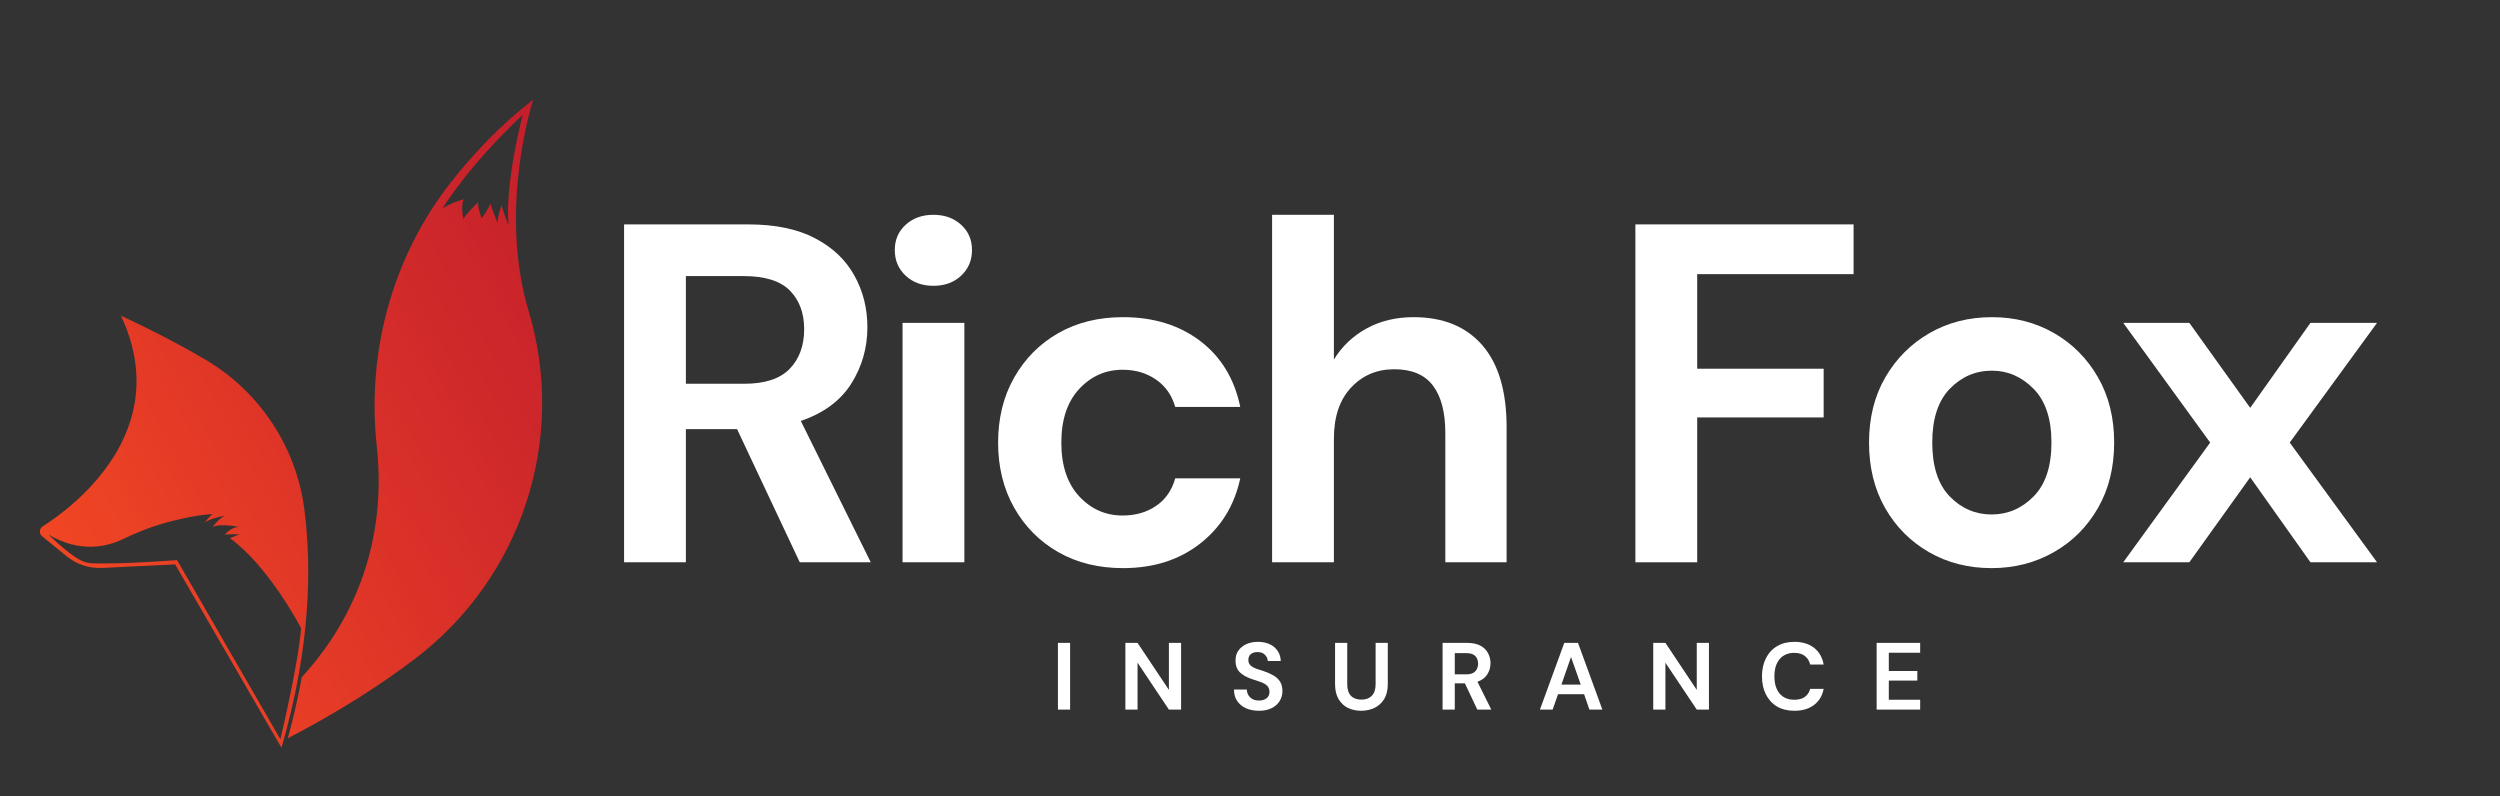 <svg xmlns="http://www.w3.org/2000/svg" xmlns:xlink="http://www.w3.org/1999/xlink" width="402" viewBox="0 0 301.5 96" height="128" preserveAspectRatio="xMidYMid meet"><rect x="0" y="0" width="301.5" height="96" fill="#333333" stroke="none"/><defs><g></g><clipPath id="194449f6c4"><path d="M 34 12 L 66 12 L 66 90 L 34 90 Z M 34 12 " clip-rule="nonzero"></path></clipPath><clipPath id="e9ae9811a1"><path d="M 23.418 0.082 L 76.629 15.59 L 53.25 95.801 L 0.039 80.293 Z M 23.418 0.082 " clip-rule="nonzero"></path></clipPath><clipPath id="3d777cc080"><path d="M 23.418 0.082 L 76.629 15.59 L 53.25 95.801 L 0.039 80.293 Z M 23.418 0.082 " clip-rule="nonzero"></path></clipPath><clipPath id="07b50bf7c3"><path d="M 23.418 0.082 L 76.629 15.59 L 53.25 95.801 L 0.039 80.293 Z M 23.418 0.082 " clip-rule="nonzero"></path></clipPath><clipPath id="35a80909fd"><path d="M 54.836 9.184 L 76.641 15.539 L 53.605 94.586 L 31.801 88.23 Z M 54.836 9.184 " clip-rule="nonzero"></path></clipPath><clipPath id="53bba8078b"><path d="M 60.008 26.891 C 60.008 26.891 59.281 25.125 59.16 24.539 C 59.16 24.539 58.605 25.723 58.07 26.316 C 58.07 26.316 57.523 24.738 57.672 24.363 C 57.672 24.363 55.902 26.094 55.895 26.461 C 55.895 26.461 55.512 24.789 55.949 24.031 C 55.949 24.031 54.66 24.328 53.371 25.129 C 53.371 25.129 56.289 20.207 63.043 13.84 C 63.043 13.84 60.859 22.051 61.332 27.156 C 61.332 27.156 60.602 25.391 60.504 24.719 C 60.504 24.719 59.992 26.102 60.008 26.891 Z M 63.762 37.547 C 60.008 25.027 64.316 12 64.316 12 C 60.387 15.043 57.086 18.523 54.348 22.023 C 47.312 31.027 44.203 42.43 45.438 53.789 C 46.914 67.383 41.031 76.633 36.395 81.668 C 35.953 84.098 35.391 86.559 34.707 89.035 C 40.758 85.898 45.801 82.676 50.008 79.48 C 62.883 69.711 68.406 53.02 63.762 37.547 Z M 63.762 37.547 " clip-rule="nonzero"></path></clipPath><clipPath id="d8059927bf"><path d="M 54.836 9.184 L 76.641 15.539 L 53.605 94.586 L 31.801 88.23 Z M 54.836 9.184 " clip-rule="nonzero"></path></clipPath><clipPath id="33e16702d9"><path d="M 60.008 26.891 C 60.008 26.891 59.281 25.125 59.16 24.539 C 59.16 24.539 58.605 25.723 58.07 26.316 C 58.07 26.316 57.523 24.738 57.672 24.363 C 57.672 24.363 55.898 26.094 55.895 26.461 C 55.895 26.461 55.512 24.789 55.949 24.031 C 55.949 24.031 54.66 24.328 53.371 25.129 C 53.371 25.129 56.293 20.207 63.043 13.84 C 63.043 13.84 60.859 22.051 61.332 27.156 C 61.332 27.156 60.602 25.391 60.504 24.719 C 60.504 24.719 59.992 26.102 60.008 26.891 Z M 63.762 37.547 C 60.008 25.027 64.316 12 64.316 12 C 60.387 15.047 57.086 18.523 54.348 22.023 C 47.312 31.027 44.207 42.43 45.438 53.789 C 46.914 67.383 41.031 76.633 36.395 81.668 C 35.953 84.098 35.391 86.559 34.707 89.035 C 40.758 85.902 45.801 82.676 50.008 79.48 C 62.883 69.711 68.406 53.02 63.762 37.547 " clip-rule="nonzero"></path></clipPath><clipPath id="9861c36324"><path d="M 2.613 36.125 L 39.543 104.07 L 107.234 68.062 L 70.305 0.117 Z M 2.613 36.125 " clip-rule="nonzero"></path></clipPath><linearGradient x1="0.17" gradientTransform="matrix(74.562, -39.666, 40.326, 74.193, 9.117, 72.011)" y1="0" x2="0.956" gradientUnits="userSpaceOnUse" y2="0" id="4793ba0d29"><stop stop-opacity="1" stop-color="rgb(90.811%, 24.3%, 14.899%)" offset="0"></stop><stop stop-opacity="1" stop-color="rgb(90.704%, 24.236%, 14.899%)" offset="0.016"></stop><stop stop-opacity="1" stop-color="rgb(90.564%, 24.002%, 14.899%)" offset="0.031"></stop><stop stop-opacity="1" stop-color="rgb(90.35%, 23.665%, 14.899%)" offset="0.047"></stop><stop stop-opacity="1" stop-color="rgb(90.002%, 23.499%, 14.899%)" offset="0.062"></stop><stop stop-opacity="1" stop-color="rgb(89.816%, 23.337%, 14.899%)" offset="0.078"></stop><stop stop-opacity="1" stop-color="rgb(89.665%, 23.003%, 15.031%)" offset="0.094"></stop><stop stop-opacity="1" stop-color="rgb(89.363%, 22.765%, 15.233%)" offset="0.109"></stop><stop stop-opacity="1" stop-color="rgb(89.02%, 22.641%, 15.3%)" offset="0.125"></stop><stop stop-opacity="1" stop-color="rgb(88.722%, 22.438%, 15.3%)" offset="0.141"></stop><stop stop-opacity="1" stop-color="rgb(88.576%, 22.145%, 15.3%)" offset="0.156"></stop><stop stop-opacity="1" stop-color="rgb(88.385%, 21.999%, 15.3%)" offset="0.172"></stop><stop stop-opacity="1" stop-color="rgb(88.036%, 21.828%, 15.3%)" offset="0.188"></stop><stop stop-opacity="1" stop-color="rgb(87.721%, 21.486%, 15.3%)" offset="0.203"></stop><stop stop-opacity="1" stop-color="rgb(87.543%, 21.257%, 15.417%)" offset="0.219"></stop><stop stop-opacity="1" stop-color="rgb(87.407%, 21.106%, 15.617%)" offset="0.234"></stop><stop stop-opacity="1" stop-color="rgb(87.144%, 20.844%, 15.7%)" offset="0.25"></stop><stop stop-opacity="1" stop-color="rgb(86.824%, 20.525%, 15.7%)" offset="0.281"></stop><stop stop-opacity="1" stop-color="rgb(86.504%, 20.204%, 15.7%)" offset="0.297"></stop><stop stop-opacity="1" stop-color="rgb(86.166%, 19.865%, 15.7%)" offset="0.312"></stop><stop stop-opacity="1" stop-color="rgb(85.82%, 19.649%, 15.7%)" offset="0.328"></stop><stop stop-opacity="1" stop-color="rgb(85.571%, 19.498%, 15.8%)" offset="0.344"></stop><stop stop-opacity="1" stop-color="rgb(85.423%, 19.296%, 16%)" offset="0.359"></stop><stop stop-opacity="1" stop-color="rgb(85.172%, 19.147%, 16.1%)" offset="0.375"></stop><stop stop-opacity="1" stop-color="rgb(84.846%, 18.925%, 16.1%)" offset="0.391"></stop><stop stop-opacity="1" stop-color="rgb(84.698%, 18.587%, 16.1%)" offset="0.406"></stop><stop stop-opacity="1" stop-color="rgb(84.528%, 18.408%, 16.1%)" offset="0.422"></stop><stop stop-opacity="1" stop-color="rgb(84.187%, 18.257%, 16.1%)" offset="0.438"></stop><stop stop-opacity="1" stop-color="rgb(83.957%, 17.947%, 16.1%)" offset="0.453"></stop><stop stop-opacity="1" stop-color="rgb(83.813%, 17.688%, 16.1%)" offset="0.469"></stop><stop stop-opacity="1" stop-color="rgb(83.553%, 17.554%, 16.161%)" offset="0.484"></stop><stop stop-opacity="1" stop-color="rgb(83.206%, 17.403%, 16.36%)" offset="0.5"></stop><stop stop-opacity="1" stop-color="rgb(82.867%, 17.117%, 16.499%)" offset="0.531"></stop><stop stop-opacity="1" stop-color="rgb(82.587%, 16.768%, 16.499%)" offset="0.547"></stop><stop stop-opacity="1" stop-color="rgb(82.309%, 16.548%, 16.499%)" offset="0.562"></stop><stop stop-opacity="1" stop-color="rgb(82.071%, 16.399%, 16.499%)" offset="0.578"></stop><stop stop-opacity="1" stop-color="rgb(81.929%, 16.199%, 16.499%)" offset="0.594"></stop><stop stop-opacity="1" stop-color="rgb(81.686%, 16.057%, 16.499%)" offset="0.609"></stop><stop stop-opacity="1" stop-color="rgb(81.357%, 15.857%, 16.499%)" offset="0.625"></stop><stop stop-opacity="1" stop-color="rgb(81.029%, 15.529%, 16.669%)" offset="0.656"></stop><stop stop-opacity="1" stop-color="rgb(80.688%, 15.189%, 16.869%)" offset="0.672"></stop><stop stop-opacity="1" stop-color="rgb(80.458%, 14.958%, 16.899%)" offset="0.688"></stop><stop stop-opacity="1" stop-color="rgb(80.315%, 14.815%, 16.899%)" offset="0.703"></stop><stop stop-opacity="1" stop-color="rgb(80.054%, 14.615%, 16.899%)" offset="0.719"></stop><stop stop-opacity="1" stop-color="rgb(79.738%, 14.47%, 16.899%)" offset="0.734"></stop><stop stop-opacity="1" stop-color="rgb(79.599%, 14.272%, 16.899%)" offset="0.75"></stop><stop stop-opacity="1" stop-color="rgb(79.42%, 14.101%, 16.899%)" offset="0.766"></stop><stop stop-opacity="1" stop-color="rgb(79.071%, 13.95%, 16.899%)" offset="0.781"></stop><stop stop-opacity="1" stop-color="rgb(78.85%, 13.623%, 16.899%)" offset="0.797"></stop><stop stop-opacity="1" stop-color="rgb(78.699%, 13.373%, 16.899%)" offset="0.812"></stop><stop stop-opacity="1" stop-color="rgb(78.43%, 13.229%, 16.899%)" offset="0.828"></stop><stop stop-opacity="1" stop-color="rgb(78.13%, 13.029%, 16.94%)" offset="0.844"></stop><stop stop-opacity="1" stop-color="rgb(77.811%, 12.711%, 17.14%)" offset="0.875"></stop><stop stop-opacity="1" stop-color="rgb(77.46%, 12.408%, 17.299%)" offset="0.906"></stop><stop stop-opacity="1" stop-color="rgb(77.19%, 12.247%, 17.299%)" offset="0.922"></stop><stop stop-opacity="1" stop-color="rgb(76.907%, 12.115%, 17.299%)" offset="0.938"></stop><stop stop-opacity="1" stop-color="rgb(76.616%, 11.856%, 17.299%)" offset="0.953"></stop><stop stop-opacity="1" stop-color="rgb(76.471%, 11.54%, 17.299%)" offset="0.969"></stop><stop stop-opacity="1" stop-color="rgb(76.27%, 11.221%, 17.299%)" offset="1"></stop></linearGradient><clipPath id="1f6ade6380"><path d="M 4 38 L 38 38 L 38 91 L 4 91 Z M 4 38 " clip-rule="nonzero"></path></clipPath><clipPath id="cc77f39a02"><path d="M 23.418 0.082 L 76.629 15.59 L 53.25 95.801 L 0.039 80.293 Z M 23.418 0.082 " clip-rule="nonzero"></path></clipPath><clipPath id="738378e2fe"><path d="M 23.418 0.082 L 76.629 15.59 L 53.25 95.801 L 0.039 80.293 Z M 23.418 0.082 " clip-rule="nonzero"></path></clipPath><clipPath id="e20cb71859"><path d="M 23.418 0.082 L 76.629 15.59 L 53.25 95.801 L 0.039 80.293 Z M 23.418 0.082 " clip-rule="nonzero"></path></clipPath><clipPath id="f015c6f096"><path d="M 12.535 37.418 L 46.492 47.312 L 33.98 90.238 L 0.027 80.344 Z M 12.535 37.418 " clip-rule="nonzero"></path></clipPath><clipPath id="823a9c4035"><path d="M 11.129 67.938 C 10.605 67.918 10.094 67.785 9.641 67.531 C 7.992 66.617 5.848 64.461 5.848 64.461 C 9.711 66.785 13.039 65.879 14.828 65.016 C 16.613 64.156 18.461 63.434 20.379 62.934 C 24.27 61.922 25.656 62.023 25.656 62.023 C 25.25 62.211 24.707 63.012 24.707 63.012 C 25.238 62.555 27.109 62.184 27.109 62.184 C 26.273 62.641 25.652 63.551 25.652 63.551 C 26.586 63.082 28.789 63.547 28.789 63.547 C 27.758 63.598 27.098 64.5 27.098 64.5 C 27.578 64.375 28.879 64.449 28.879 64.449 L 27.73 64.902 C 32.469 68.34 36.309 75.758 36.309 75.758 C 35.988 80.039 33.816 89.164 33.816 89.164 L 21.355 67.551 C 15.211 67.996 12.25 67.977 11.129 67.938 Z M 36.699 61.391 C 35.719 53.898 31.328 47.238 24.773 43.371 C 19.73 40.395 14.586 38.078 14.586 38.078 C 21.16 52.062 8.652 61.254 5.145 63.484 C 4.723 63.754 4.691 64.355 5.082 64.676 L 8.035 67.082 C 9.238 68.066 10.77 68.566 12.324 68.492 L 21.121 68.066 L 33.945 90.176 C 37.535 77.859 37.578 68.105 36.699 61.391 Z M 36.699 61.391 " clip-rule="nonzero"></path></clipPath><clipPath id="91fbf4d717"><path d="M 12.535 37.418 L 46.492 47.312 L 33.98 90.238 L 0.027 80.344 Z M 12.535 37.418 " clip-rule="nonzero"></path></clipPath><clipPath id="0d89e796b2"><path d="M 11.129 67.938 C 10.605 67.918 10.094 67.785 9.641 67.531 C 7.992 66.617 5.848 64.461 5.848 64.461 C 9.711 66.785 13.039 65.879 14.828 65.016 C 16.613 64.156 18.461 63.434 20.379 62.934 C 24.27 61.922 25.656 62.023 25.656 62.023 C 25.25 62.211 24.707 63.012 24.707 63.012 C 25.238 62.555 27.109 62.184 27.109 62.184 C 26.273 62.641 25.652 63.551 25.652 63.551 C 26.586 63.082 28.789 63.547 28.789 63.547 C 27.758 63.598 27.098 64.5 27.098 64.5 C 27.578 64.375 28.879 64.449 28.879 64.449 L 27.73 64.902 C 32.469 68.34 36.309 75.758 36.309 75.758 C 35.988 80.039 33.816 89.164 33.816 89.164 L 21.355 67.551 C 15.211 67.996 12.25 67.977 11.129 67.938 Z M 36.699 61.391 C 35.719 53.898 31.328 47.238 24.773 43.371 C 19.73 40.395 14.586 38.078 14.586 38.078 C 21.16 52.062 8.652 61.254 5.145 63.484 C 4.723 63.754 4.691 64.355 5.082 64.676 L 8.035 67.082 C 9.238 68.066 10.77 68.566 12.324 68.492 L 21.121 68.066 L 33.945 90.176 C 37.535 77.859 37.578 68.105 36.699 61.391 " clip-rule="nonzero"></path></clipPath><clipPath id="34fb453ce0"><path d="M -15.34 52.191 L 11.727 101.996 L 61.68 75.422 L 34.609 25.621 Z M -15.34 52.191 " clip-rule="nonzero"></path></clipPath><linearGradient x1="-0.149" gradientTransform="matrix(74.562, -39.666, 40.326, 74.193, 9.191, 72.147)" y1="0" x2="0.488" gradientUnits="userSpaceOnUse" y2="0" id="b370978f75"><stop stop-opacity="1" stop-color="rgb(94.499%, 27.499%, 14.099%)" offset="0"></stop><stop stop-opacity="1" stop-color="rgb(94.499%, 27.499%, 14.099%)" offset="0.125"></stop><stop stop-opacity="1" stop-color="rgb(94.499%, 27.499%, 14.099%)" offset="0.188"></stop><stop stop-opacity="1" stop-color="rgb(94.435%, 27.499%, 14.099%)" offset="0.219"></stop><stop stop-opacity="1" stop-color="rgb(94.235%, 27.386%, 14.099%)" offset="0.25"></stop><stop stop-opacity="1" stop-color="rgb(93.994%, 27.187%, 14.099%)" offset="0.266"></stop><stop stop-opacity="1" stop-color="rgb(93.794%, 27.01%, 14.099%)" offset="0.281"></stop><stop stop-opacity="1" stop-color="rgb(93.619%, 26.81%, 14.099%)" offset="0.297"></stop><stop stop-opacity="1" stop-color="rgb(93.419%, 26.625%, 14.099%)" offset="0.312"></stop><stop stop-opacity="1" stop-color="rgb(93.24%, 26.425%, 14.099%)" offset="0.328"></stop><stop stop-opacity="1" stop-color="rgb(93.039%, 26.251%, 14.099%)" offset="0.344"></stop><stop stop-opacity="1" stop-color="rgb(92.856%, 26.051%, 14.142%)" offset="0.359"></stop><stop stop-opacity="1" stop-color="rgb(92.656%, 25.868%, 14.342%)" offset="0.375"></stop><stop stop-opacity="1" stop-color="rgb(92.337%, 25.656%, 14.499%)" offset="0.406"></stop><stop stop-opacity="1" stop-color="rgb(91.988%, 25.287%, 14.499%)" offset="0.438"></stop><stop stop-opacity="1" stop-color="rgb(91.618%, 24.918%, 14.499%)" offset="0.453"></stop><stop stop-opacity="1" stop-color="rgb(91.417%, 24.718%, 14.499%)" offset="0.469"></stop><stop stop-opacity="1" stop-color="rgb(91.235%, 24.536%, 14.662%)" offset="0.484"></stop><stop stop-opacity="1" stop-color="rgb(91.035%, 24.336%, 14.862%)" offset="0.5"></stop><stop stop-opacity="1" stop-color="rgb(90.854%, 24.153%, 14.899%)" offset="0.516"></stop><stop stop-opacity="1" stop-color="rgb(90.654%, 23.953%, 14.899%)" offset="0.531"></stop><stop stop-opacity="1" stop-color="rgb(90.479%, 23.779%, 14.899%)" offset="0.547"></stop><stop stop-opacity="1" stop-color="rgb(90.279%, 23.578%, 14.899%)" offset="0.562"></stop><stop stop-opacity="1" stop-color="rgb(90.096%, 23.395%, 14.899%)" offset="0.578"></stop><stop stop-opacity="1" stop-color="rgb(89.806%, 23.195%, 14.899%)" offset="0.594"></stop><stop stop-opacity="1" stop-color="rgb(89.51%, 23.018%, 14.899%)" offset="0.609"></stop><stop stop-opacity="1" stop-color="rgb(89.326%, 22.818%, 14.972%)" offset="0.625"></stop><stop stop-opacity="1" stop-color="rgb(89.069%, 22.549%, 15.172%)" offset="0.656"></stop><stop stop-opacity="1" stop-color="rgb(88.742%, 22.357%, 15.3%)" offset="0.672"></stop><stop stop-opacity="1" stop-color="rgb(88.568%, 22.156%, 15.3%)" offset="0.688"></stop><stop stop-opacity="1" stop-color="rgb(88.368%, 21.973%, 15.3%)" offset="0.703"></stop><stop stop-opacity="1" stop-color="rgb(88.187%, 21.773%, 15.3%)" offset="0.719"></stop><stop stop-opacity="1" stop-color="rgb(87.987%, 21.404%, 15.3%)" offset="0.75"></stop><stop stop-opacity="1" stop-color="rgb(87.65%, 21.025%, 15.477%)" offset="0.781"></stop><stop stop-opacity="1" stop-color="rgb(87.334%, 20.821%, 15.677%)" offset="0.797"></stop><stop stop-opacity="1" stop-color="rgb(86.983%, 20.799%, 15.7%)" offset="0.812"></stop><stop stop-opacity="1" stop-color="rgb(86.748%, 20.654%, 15.7%)" offset="0.828"></stop><stop stop-opacity="1" stop-color="rgb(86.565%, 20.454%, 15.7%)" offset="0.844"></stop><stop stop-opacity="1" stop-color="rgb(86.365%, 20.279%, 15.7%)" offset="0.859"></stop><stop stop-opacity="1" stop-color="rgb(86.186%, 20.079%, 15.7%)" offset="0.875"></stop><stop stop-opacity="1" stop-color="rgb(85.986%, 19.896%, 15.7%)" offset="0.891"></stop><stop stop-opacity="1" stop-color="rgb(85.803%, 19.696%, 15.7%)" offset="0.906"></stop><stop stop-opacity="1" stop-color="rgb(85.603%, 19.511%, 15.787%)" offset="0.922"></stop><stop stop-opacity="1" stop-color="rgb(85.426%, 19.312%, 15.987%)" offset="0.938"></stop><stop stop-opacity="1" stop-color="rgb(85.226%, 19.136%, 16.1%)" offset="0.953"></stop><stop stop-opacity="1" stop-color="rgb(85.043%, 18.936%, 16.1%)" offset="0.969"></stop><stop stop-opacity="1" stop-color="rgb(84.842%, 18.756%, 16.1%)" offset="0.984"></stop><stop stop-opacity="1" stop-color="rgb(84.669%, 18.556%, 16.1%)" offset="1"></stop></linearGradient></defs><g fill="#ffffff" fill-opacity="1"><g transform="translate(71.311, 67.812)"><g><path d="M 3.953 0 L 3.953 -40.75 L 18.922 -40.75 C 22.18 -40.75 24.867 -40.191 26.984 -39.078 C 29.098 -37.973 30.676 -36.477 31.719 -34.594 C 32.77 -32.719 33.297 -30.633 33.297 -28.344 C 33.297 -25.863 32.645 -23.594 31.344 -21.531 C 30.039 -19.477 28.016 -17.984 25.266 -17.047 L 33.703 0 L 25.141 0 L 17.578 -16.062 L 11.406 -16.062 L 11.406 0 Z M 11.406 -21.531 L 18.453 -21.531 C 20.93 -21.531 22.754 -22.129 23.922 -23.328 C 25.086 -24.535 25.672 -26.129 25.672 -28.109 C 25.672 -30.047 25.098 -31.598 23.953 -32.766 C 22.805 -33.93 20.953 -34.516 18.391 -34.516 L 11.406 -34.516 Z M 11.406 -21.531 "></path></g></g></g><g fill="#ffffff" fill-opacity="1"><g transform="translate(104.77, 67.812)"><g><path d="M 7.797 -33.344 C 6.441 -33.344 5.328 -33.75 4.453 -34.562 C 3.578 -35.383 3.141 -36.414 3.141 -37.656 C 3.141 -38.895 3.578 -39.91 4.453 -40.703 C 5.328 -41.504 6.441 -41.906 7.797 -41.906 C 9.16 -41.906 10.273 -41.504 11.141 -40.703 C 12.016 -39.91 12.453 -38.895 12.453 -37.656 C 12.453 -36.414 12.016 -35.383 11.141 -34.562 C 10.273 -33.75 9.16 -33.344 7.797 -33.344 Z M 4.078 0 L 4.078 -28.875 L 11.531 -28.875 L 11.531 0 Z M 4.078 0 "></path></g></g></g><g fill="#ffffff" fill-opacity="1"><g transform="translate(117.513, 67.812)"><g><path d="M 17.922 0.703 C 14.973 0.703 12.375 0.062 10.125 -1.219 C 7.875 -2.5 6.098 -4.285 4.797 -6.578 C 3.504 -8.867 2.859 -11.488 2.859 -14.438 C 2.859 -17.383 3.504 -20 4.797 -22.281 C 6.098 -24.57 7.875 -26.359 10.125 -27.641 C 12.375 -28.922 14.973 -29.562 17.922 -29.562 C 21.609 -29.562 24.711 -28.602 27.234 -26.688 C 29.754 -24.77 31.363 -22.117 32.062 -18.734 L 24.219 -18.734 C 23.82 -20.141 23.051 -21.238 21.906 -22.031 C 20.77 -22.82 19.426 -23.219 17.875 -23.219 C 15.812 -23.219 14.062 -22.441 12.625 -20.891 C 11.195 -19.336 10.484 -17.188 10.484 -14.438 C 10.484 -11.676 11.195 -9.52 12.625 -7.969 C 14.062 -6.414 15.812 -5.641 17.875 -5.641 C 19.426 -5.641 20.77 -6.023 21.906 -6.797 C 23.051 -7.578 23.82 -8.688 24.219 -10.125 L 32.062 -10.125 C 31.363 -6.863 29.754 -4.242 27.234 -2.266 C 24.711 -0.285 21.609 0.703 17.922 0.703 Z M 17.922 0.703 "></path></g></g></g><g fill="#ffffff" fill-opacity="1"><g transform="translate(149.634, 67.812)"><g><path d="M 3.781 0 L 3.781 -41.906 L 11.234 -41.906 L 11.234 -24.453 C 12.203 -26.035 13.508 -27.281 15.156 -28.188 C 16.812 -29.102 18.707 -29.562 20.844 -29.562 C 24.406 -29.562 27.164 -28.438 29.125 -26.188 C 31.082 -23.938 32.062 -20.641 32.062 -16.297 L 32.062 0 L 24.672 0 L 24.672 -15.594 C 24.672 -18.082 24.176 -19.984 23.188 -21.297 C 22.195 -22.617 20.641 -23.281 18.516 -23.281 C 16.41 -23.281 14.672 -22.539 13.297 -21.062 C 11.922 -19.594 11.234 -17.539 11.234 -14.906 L 11.234 0 Z M 3.781 0 "></path></g></g></g><g fill="#ffffff" fill-opacity="1"><g transform="translate(182.22, 67.812)"><g></g></g></g><g fill="#ffffff" fill-opacity="1"><g transform="translate(193.276, 67.812)"><g><path d="M 3.953 0 L 3.953 -40.75 L 30.266 -40.75 L 30.266 -34.75 L 11.406 -34.75 L 11.406 -23.344 L 26.656 -23.344 L 26.656 -17.469 L 11.406 -17.469 L 11.406 0 Z M 3.953 0 "></path></g></g></g><g fill="#ffffff" fill-opacity="1"><g transform="translate(222.546, 67.812)"><g><path d="M 17.641 0.703 C 14.836 0.703 12.32 0.062 10.094 -1.219 C 7.863 -2.5 6.098 -4.273 4.797 -6.547 C 3.504 -8.816 2.859 -11.445 2.859 -14.438 C 2.859 -17.426 3.516 -20.051 4.828 -22.312 C 6.148 -24.582 7.926 -26.359 10.156 -27.641 C 12.383 -28.922 14.895 -29.562 17.688 -29.562 C 20.445 -29.562 22.941 -28.922 25.172 -27.641 C 27.398 -26.359 29.164 -24.582 30.469 -22.312 C 31.77 -20.051 32.422 -17.426 32.422 -14.438 C 32.422 -11.445 31.77 -8.816 30.469 -6.547 C 29.164 -4.273 27.391 -2.5 25.141 -1.219 C 22.891 0.062 20.391 0.703 17.641 0.703 Z M 17.641 -5.766 C 19.578 -5.766 21.266 -6.488 22.703 -7.938 C 24.141 -9.395 24.859 -11.562 24.859 -14.438 C 24.859 -17.301 24.141 -19.461 22.703 -20.922 C 21.266 -22.379 19.594 -23.109 17.688 -23.109 C 15.707 -23.109 14.008 -22.379 12.594 -20.922 C 11.188 -19.461 10.484 -17.301 10.484 -14.438 C 10.484 -11.562 11.188 -9.395 12.594 -7.938 C 14.008 -6.488 15.691 -5.766 17.641 -5.766 Z M 17.641 -5.766 "></path></g></g></g><g fill="#ffffff" fill-opacity="1"><g transform="translate(255.016, 67.812)"><g><path d="M 1.047 0 L 11.531 -14.438 L 1.047 -28.875 L 9.016 -28.875 L 16.359 -18.625 L 23.625 -28.875 L 31.656 -28.875 L 21.125 -14.438 L 31.656 0 L 23.625 0 L 16.359 -10.25 L 9.016 0 Z M 1.047 0 "></path></g></g></g><g fill="#ffffff" fill-opacity="1"><g transform="translate(126.805, 85.578)"><g><path d="M 0.781 0 L 0.781 -8.047 L 2.25 -8.047 L 2.25 0 Z M 0.781 0 "></path></g></g></g><g fill="#ffffff" fill-opacity="1"><g transform="translate(134.939, 85.578)"><g><path d="M 0.781 0 L 0.781 -8.047 L 2.25 -8.047 L 6.031 -2.375 L 6.031 -8.047 L 7.5 -8.047 L 7.5 0 L 6.031 0 L 2.25 -5.656 L 2.25 0 Z M 0.781 0 "></path></g></g></g><g fill="#ffffff" fill-opacity="1"><g transform="translate(148.318, 85.578)"><g><path d="M 3.531 0.141 C 2.938 0.141 2.41 0.039 1.953 -0.156 C 1.504 -0.363 1.148 -0.656 0.891 -1.031 C 0.629 -1.414 0.5 -1.879 0.5 -2.422 L 2.047 -2.422 C 2.055 -2.047 2.191 -1.727 2.453 -1.469 C 2.711 -1.219 3.066 -1.094 3.516 -1.094 C 3.898 -1.094 4.207 -1.188 4.438 -1.375 C 4.664 -1.562 4.781 -1.812 4.781 -2.125 C 4.781 -2.457 4.68 -2.711 4.484 -2.891 C 4.285 -3.078 4.016 -3.227 3.672 -3.344 C 3.336 -3.457 2.977 -3.578 2.594 -3.703 C 1.977 -3.922 1.504 -4.195 1.172 -4.531 C 0.848 -4.875 0.688 -5.32 0.688 -5.875 C 0.676 -6.352 0.785 -6.758 1.016 -7.094 C 1.254 -7.438 1.578 -7.703 1.984 -7.891 C 2.391 -8.078 2.859 -8.172 3.391 -8.172 C 3.922 -8.172 4.391 -8.078 4.797 -7.891 C 5.211 -7.703 5.535 -7.43 5.766 -7.078 C 6.004 -6.734 6.129 -6.328 6.141 -5.859 L 4.578 -5.859 C 4.566 -6.141 4.453 -6.391 4.234 -6.609 C 4.023 -6.828 3.734 -6.938 3.359 -6.938 C 3.035 -6.945 2.766 -6.867 2.547 -6.703 C 2.336 -6.535 2.234 -6.297 2.234 -5.984 C 2.234 -5.711 2.316 -5.5 2.484 -5.344 C 2.648 -5.188 2.879 -5.051 3.172 -4.938 C 3.461 -4.832 3.797 -4.723 4.172 -4.609 C 4.566 -4.473 4.926 -4.312 5.25 -4.125 C 5.582 -3.938 5.848 -3.691 6.047 -3.391 C 6.242 -3.086 6.344 -2.703 6.344 -2.234 C 6.344 -1.805 6.234 -1.41 6.016 -1.047 C 5.805 -0.691 5.488 -0.406 5.062 -0.188 C 4.645 0.031 4.133 0.141 3.531 0.141 Z M 3.531 0.141 "></path></g></g></g><g fill="#ffffff" fill-opacity="1"><g transform="translate(160.274, 85.578)"><g><path d="M 3.875 0.141 C 3.289 0.141 2.758 0.023 2.281 -0.203 C 1.812 -0.441 1.438 -0.797 1.156 -1.266 C 0.875 -1.742 0.734 -2.348 0.734 -3.078 L 0.734 -8.047 L 2.203 -8.047 L 2.203 -3.062 C 2.203 -2.438 2.352 -1.969 2.656 -1.656 C 2.957 -1.352 3.379 -1.203 3.922 -1.203 C 4.441 -1.203 4.852 -1.352 5.156 -1.656 C 5.469 -1.969 5.625 -2.438 5.625 -3.062 L 5.625 -8.047 L 7.094 -8.047 L 7.094 -3.078 C 7.094 -2.348 6.945 -1.742 6.656 -1.266 C 6.363 -0.797 5.973 -0.441 5.484 -0.203 C 5.004 0.023 4.469 0.141 3.875 0.141 Z M 3.875 0.141 "></path></g></g></g><g fill="#ffffff" fill-opacity="1"><g transform="translate(173.195, 85.578)"><g><path d="M 0.781 0 L 0.781 -8.047 L 3.734 -8.047 C 4.379 -8.047 4.91 -7.938 5.328 -7.719 C 5.742 -7.5 6.051 -7.203 6.25 -6.828 C 6.457 -6.453 6.562 -6.039 6.562 -5.594 C 6.562 -5.102 6.43 -4.656 6.172 -4.25 C 5.922 -3.844 5.523 -3.547 4.984 -3.359 L 6.656 0 L 4.969 0 L 3.469 -3.172 L 2.25 -3.172 L 2.25 0 Z M 2.25 -4.25 L 3.641 -4.25 C 4.129 -4.25 4.488 -4.367 4.719 -4.609 C 4.945 -4.848 5.062 -5.16 5.062 -5.547 C 5.062 -5.93 4.945 -6.238 4.719 -6.469 C 4.5 -6.695 4.133 -6.812 3.625 -6.812 L 2.25 -6.812 Z M 2.25 -4.25 "></path></g></g></g><g fill="#ffffff" fill-opacity="1"><g transform="translate(185.449, 85.578)"><g><path d="M 0.266 0 L 3.203 -8.047 L 4.859 -8.047 L 7.797 0 L 6.234 0 L 5.594 -1.859 L 2.453 -1.859 L 1.797 0 Z M 2.859 -3.016 L 5.188 -3.016 L 4.016 -6.344 Z M 2.859 -3.016 "></path></g></g></g><g fill="#ffffff" fill-opacity="1"><g transform="translate(198.599, 85.578)"><g><path d="M 0.781 0 L 0.781 -8.047 L 2.25 -8.047 L 6.031 -2.375 L 6.031 -8.047 L 7.5 -8.047 L 7.5 0 L 6.031 0 L 2.25 -5.656 L 2.25 0 Z M 0.781 0 "></path></g></g></g><g fill="#ffffff" fill-opacity="1"><g transform="translate(211.978, 85.578)"><g><path d="M 4.422 0.141 C 3.609 0.141 2.91 -0.031 2.328 -0.375 C 1.742 -0.727 1.297 -1.219 0.984 -1.844 C 0.672 -2.469 0.516 -3.191 0.516 -4.016 C 0.516 -4.828 0.672 -5.547 0.984 -6.172 C 1.297 -6.805 1.742 -7.297 2.328 -7.641 C 2.91 -7.992 3.609 -8.172 4.422 -8.172 C 5.391 -8.172 6.18 -7.93 6.797 -7.453 C 7.41 -6.973 7.797 -6.301 7.953 -5.438 L 6.328 -5.438 C 6.223 -5.875 6.008 -6.219 5.688 -6.469 C 5.363 -6.719 4.938 -6.844 4.406 -6.844 C 3.656 -6.844 3.066 -6.586 2.641 -6.078 C 2.223 -5.578 2.016 -4.891 2.016 -4.016 C 2.016 -3.129 2.223 -2.438 2.641 -1.938 C 3.066 -1.438 3.656 -1.188 4.406 -1.188 C 4.938 -1.188 5.363 -1.301 5.688 -1.531 C 6.008 -1.77 6.223 -2.094 6.328 -2.5 L 7.953 -2.5 C 7.797 -1.676 7.41 -1.031 6.797 -0.562 C 6.18 -0.094 5.391 0.141 4.422 0.141 Z M 4.422 0.141 "></path></g></g></g><g fill="#ffffff" fill-opacity="1"><g transform="translate(225.541, 85.578)"><g><path d="M 0.781 0 L 0.781 -8.047 L 6.031 -8.047 L 6.031 -6.859 L 2.25 -6.859 L 2.25 -4.656 L 5.688 -4.656 L 5.688 -3.5 L 2.25 -3.5 L 2.25 -1.188 L 6.031 -1.188 L 6.031 0 Z M 0.781 0 "></path></g></g></g><g clip-path="url(#194449f6c4)"><g clip-path="url(#e9ae9811a1)"><g clip-path="url(#3d777cc080)"><g clip-path="url(#07b50bf7c3)"><g clip-path="url(#35a80909fd)"><g clip-path="url(#53bba8078b)"><g clip-path="url(#d8059927bf)"><g clip-path="url(#33e16702d9)"><g clip-path="url(#9861c36324)"><path fill="url(#4793ba0d29)" d="M 2.227 29.277 L 42.266 102.941 L 100.887 71.754 L 60.848 -1.906 Z M 2.227 29.277 " fill-rule="nonzero"></path></g></g></g></g></g></g></g></g></g><g clip-path="url(#1f6ade6380)"><g clip-path="url(#cc77f39a02)"><g clip-path="url(#738378e2fe)"><g clip-path="url(#e20cb71859)"><g clip-path="url(#f015c6f096)"><g clip-path="url(#823a9c4035)"><g clip-path="url(#91fbf4d717)"><g clip-path="url(#0d89e796b2)"><g clip-path="url(#34fb453ce0)"><path fill="url(#b370978f75)" d="M -17.273 49.766 L 12.066 103.746 L 59.543 78.492 L 30.199 24.508 Z M -17.273 49.766 " fill-rule="nonzero"></path></g></g></g></g></g></g></g></g></g></svg>